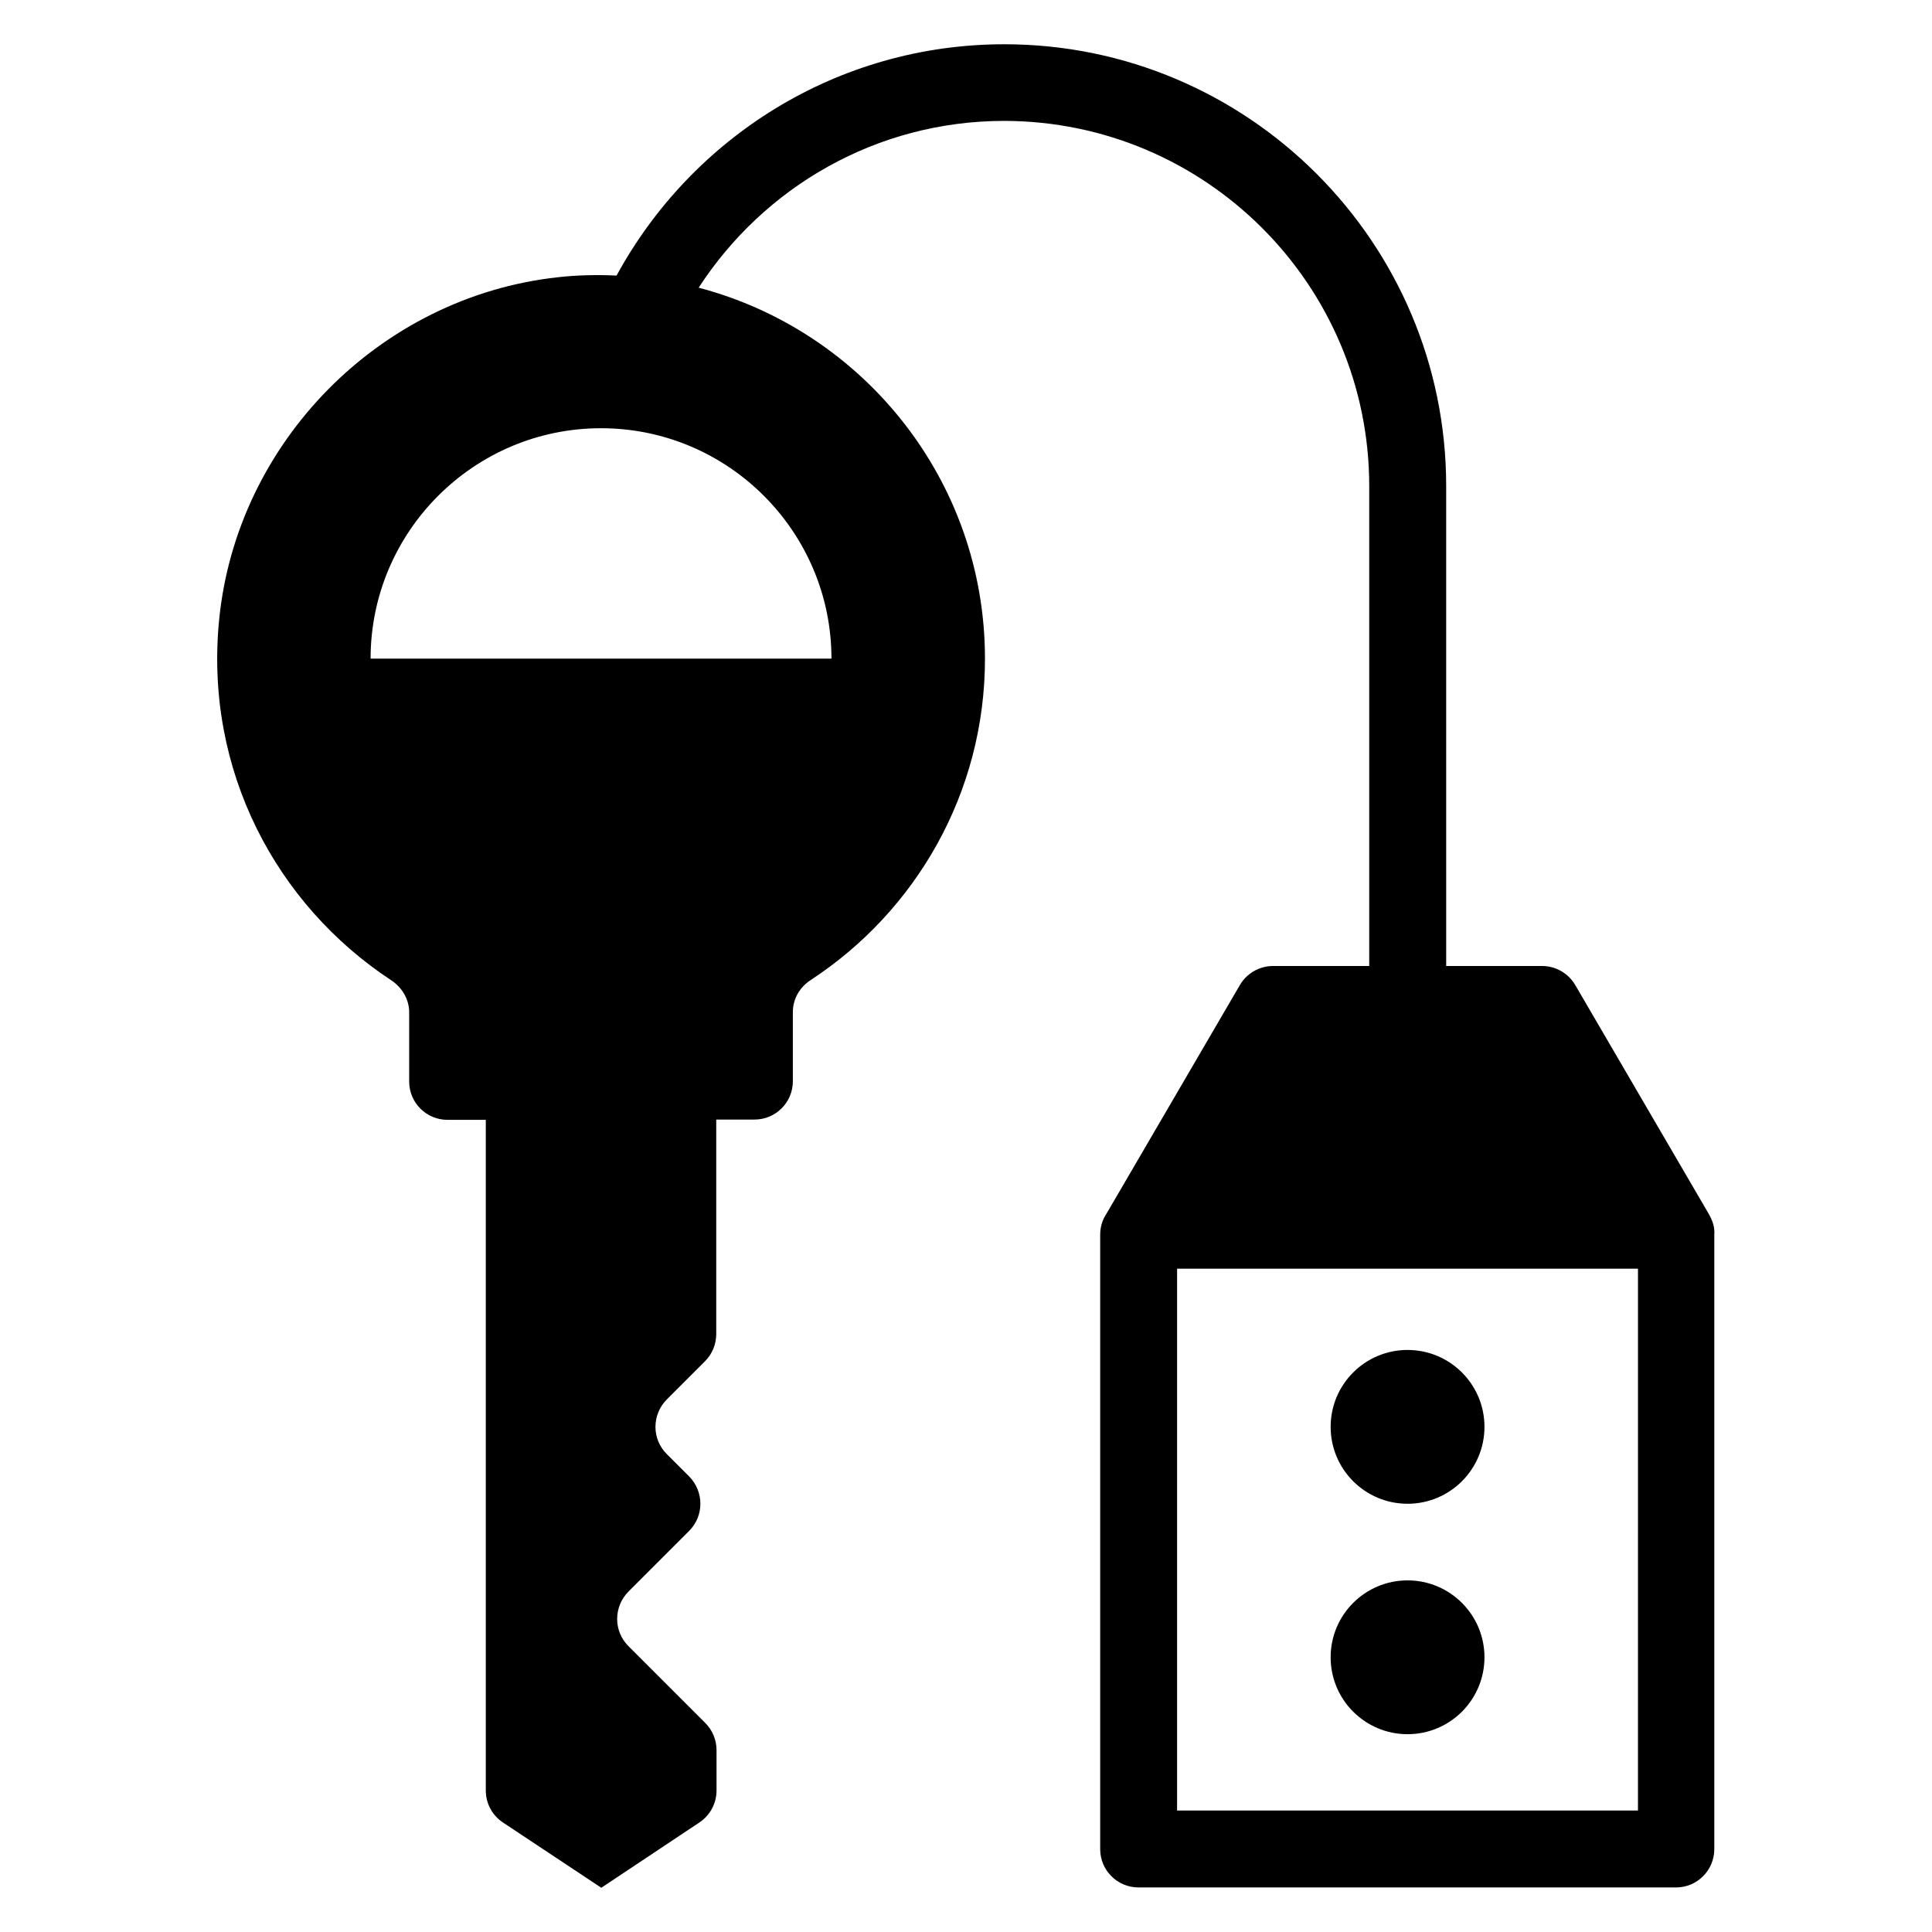 <?xml version="1.0" encoding="UTF-8"?>
<!-- Uploaded to: SVG Repo, www.svgrepo.com, Generator: SVG Repo Mixer Tools -->
<svg fill="#000000" width="800px" height="800px" version="1.1" viewBox="144 144 512 512" xmlns="http://www.w3.org/2000/svg">
 <g>
  <path d="m597.02 466.03-0.609-1.07-34.961-59.922c-1.832-3.129-5.191-5.039-8.777-5.039h-25.418l-0.004-127.17c0-64.578-52.52-117.1-117.1-117.1-44.352 0-82.898 24.809-102.75 61.297-5.117-0.227-10.383-0.152-15.652 0.457-47.098 5.191-85.113 43.742-89.691 90.918-3.894 39.848 15.266 75.418 45.57 95.344 2.902 1.91 4.809 5.039 4.809 8.551v18.32c0 5.648 4.582 10.152 10.152 10.152h10.152v177.71c0 3.434 1.68 6.566 4.504 8.473l26.109 17.324 26.031-17.328c2.824-1.91 4.504-5.039 4.504-8.473v-10.688c0-2.672-1.07-5.266-2.977-7.176l-20.383-20.383c-3.969-3.969-3.969-10.383 0-14.426l16.105-16.105c3.969-3.969 3.969-10.383 0-14.426l-5.953-5.953c-3.969-3.969-3.969-10.383 0-14.426l10.152-10.152c1.91-1.91 2.977-4.504 2.977-7.176v-56.871h10.152c5.648 0 10.152-4.582 10.152-10.152v-18.32c0-3.512 1.832-6.641 4.809-8.551 27.711-18.168 46.105-49.465 46.105-85.113 0-47.25-32.289-86.867-75.875-98.32 17.25-26.566 47.023-44.199 80.992-44.199 53.355 0.078 96.715 43.434 96.715 96.793v127.17h-25.496c-3.586 0-6.945 1.91-8.777 5.039l-34.961 59.922-0.688 1.145c-0.918 1.527-1.375 3.281-1.375 5.113v162.82c0 5.648 4.582 10.152 10.152 10.152h142.44c5.648 0 10.152-4.582 10.152-10.152v-162.82c0.152-1.832-0.383-3.586-1.297-5.191zm-232.67-147.48h-122.14c0-33.664 27.402-61.066 61.066-61.066 33.664-0.004 61.07 27.402 61.07 61.066zm213.73 305.26h-122.14l0.004-143.59h122.14z"/>
  <path d="m537.4 522.13c0 11.258-9.125 20.383-20.383 20.383-11.258 0-20.383-9.125-20.383-20.383 0-11.254 9.125-20.379 20.383-20.379 11.258 0 20.383 9.125 20.383 20.379"/>
  <path d="m537.4 583.2c0 11.254-9.125 20.379-20.383 20.379-11.258 0-20.383-9.125-20.383-20.379 0-11.258 9.125-20.383 20.383-20.383 11.258 0 20.383 9.125 20.383 20.383"/>
 </g>
</svg>